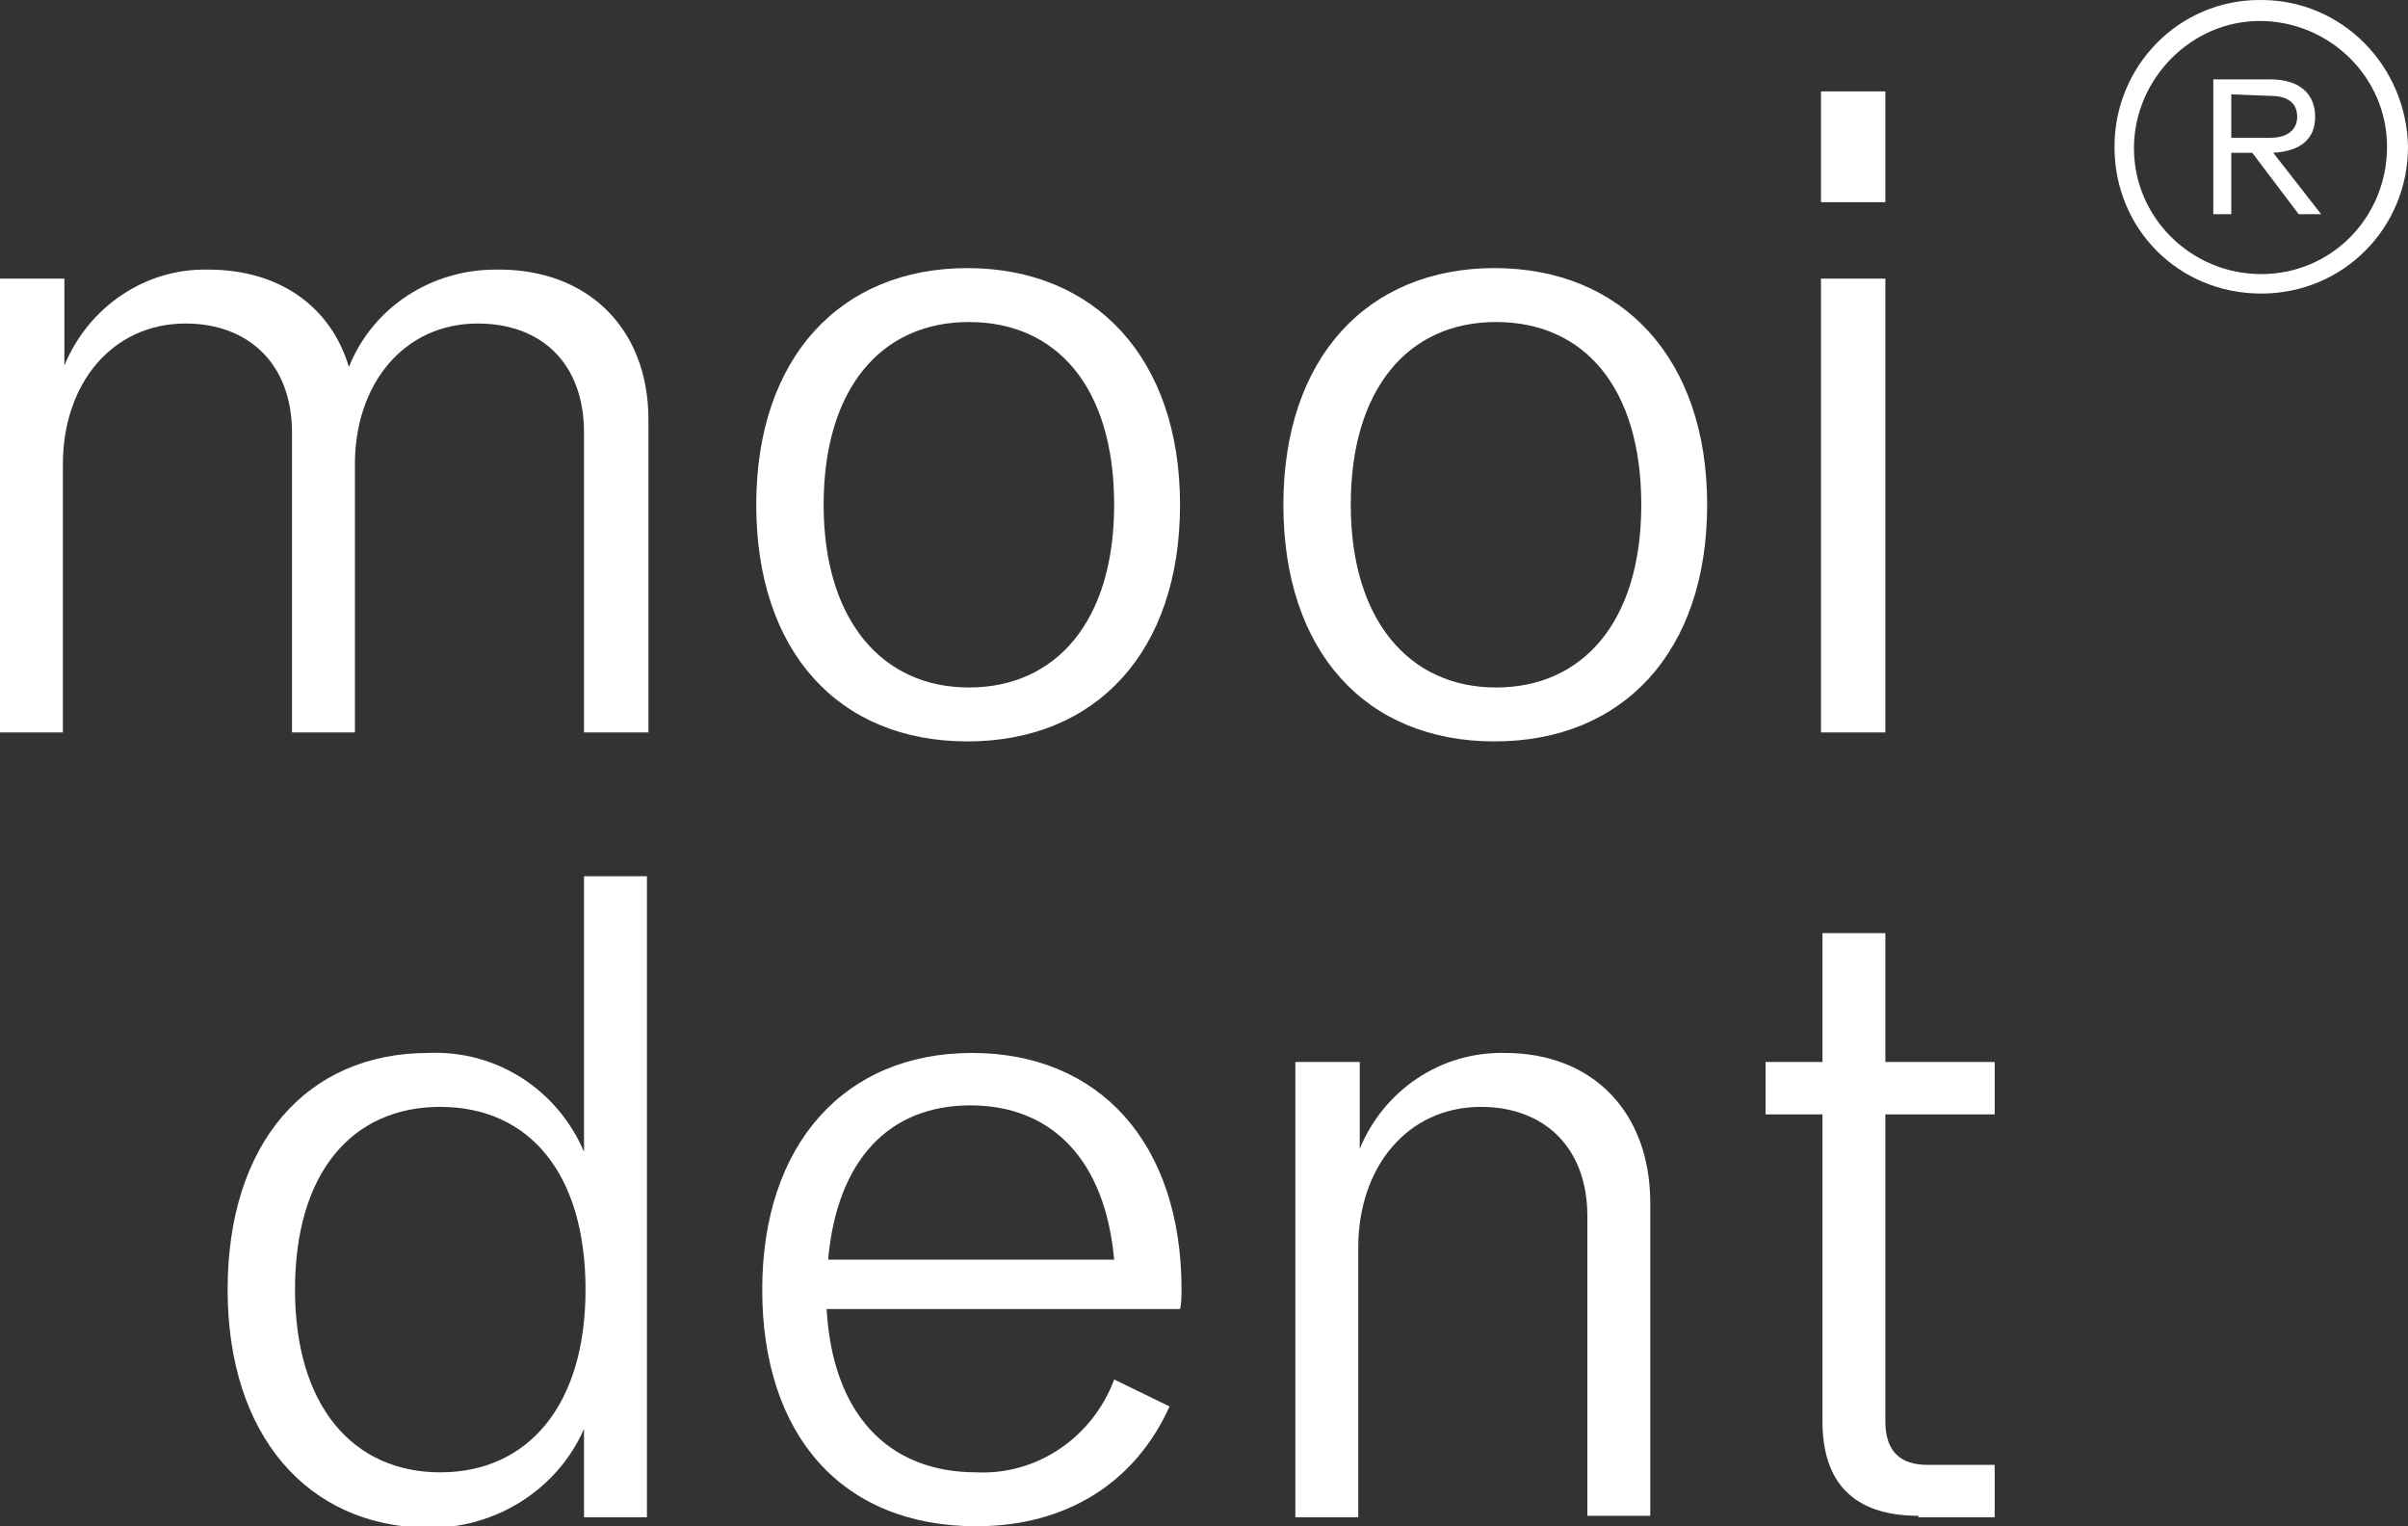 <?xml version="1.0" encoding="UTF-8"?> <!-- Generator: Adobe Illustrator 28.3.0, SVG Export Plug-In . SVG Version: 6.00 Build 0) --> <svg xmlns="http://www.w3.org/2000/svg" xmlns:xlink="http://www.w3.org/1999/xlink" version="1.1" id="Ebene_1" x="0px" y="0px" viewBox="0 0 160.8 101.9" style="enable-background:new 0 0 160.8 101.9;" xml:space="preserve"><rect x="0" y="0" width="160.8" height="101.9" fill="#333333" stroke="none"/> <style type="text/css"> .st0{fill:#FFFFFF;} </style> <g id="Layer_2"> <g id="Layer_1-2"> <g id="Layer_2-2"> <g id="Ebene_1_00000082343099796294376790000007890292504417277076_"> <path class="st0" d="M160.8,9.8c0,5.4-4.3,9.8-9.8,9.8s-9.8-4.3-9.8-9.8c0-5.4,4.3-9.8,9.7-9.8h0.1C156.4,0,160.7,4.4,160.8,9.8 z M159.4,9.8c0-4.7-3.9-8.4-8.5-8.4s-8.4,3.9-8.4,8.5c0,4.6,3.8,8.4,8.5,8.4C155.7,18.3,159.4,14.5,159.4,9.8 C159.4,9.8,159.4,9.8,159.4,9.8L159.4,9.8L159.4,9.8z M151.8,10.2l3.2,4.1h-1.5l-3.1-4.1H149v4.1h-1.2v-9h3.8c2,0,3,1,3,2.5 S153.6,10.1,151.8,10.2L151.8,10.2z M149,6.3v2.9h2.6c1.1,0,1.8-0.5,1.8-1.4s-0.6-1.4-1.8-1.4L149,6.3z"></path> <path class="st0" d="M43.3,28v20.9h-4.3v-20c0-4.7-2.9-7.3-7.1-7.3c-4.9,0-8.2,4-8.2,9.4v17.9h-4.2v-20c0-4.7-3-7.3-7.1-7.3 c-4.9,0-8.2,4-8.2,9.4v17.9H0V18.6h4.3v5.8c1.6-3.9,5.4-6.5,9.6-6.4c4.8,0,8.2,2.5,9.4,6.5c1.6-4,5.5-6.5,9.8-6.5 C39.2,17.9,43.3,21.9,43.3,28z"></path> <path class="st0" d="M50.5,33.7c0-9.8,5.6-15.8,14.1-15.8s14.2,6,14.2,15.8s-5.6,15.8-14.2,15.8S50.5,43.5,50.5,33.7z M74.4,33.7c0-7.8-3.8-12.2-9.7-12.2s-9.7,4.5-9.7,12.2s3.9,12.2,9.7,12.2S74.4,41.5,74.4,33.7z"></path> <path class="st0" d="M85.7,33.7c0-9.8,5.6-15.8,14.1-15.8s14.2,6,14.2,15.8s-5.6,15.8-14.2,15.8S85.7,43.5,85.7,33.7z M109.6,33.7c0-7.8-3.8-12.2-9.7-12.2s-9.7,4.5-9.7,12.2s3.9,12.2,9.7,12.2S109.6,41.5,109.6,33.7z"></path> <path class="st0" d="M121.6,13.5V6.1h4.3v7.4H121.6z M121.6,48.9V18.6h4.3v30.3H121.6z"></path> <path class="st0" d="M15.2,86.1c0-9.8,5.3-15.8,13.4-15.8c4.5-0.2,8.6,2.4,10.4,6.6V58.5h4.2v42.8h-4.2v-5.9 c-1.8,4.1-6,6.7-10.5,6.6C20.6,101.9,15.2,95.9,15.2,86.1z M39.1,86.1c0-7.8-3.8-12.2-9.7-12.2s-9.7,4.4-9.7,12.2 s3.9,12.2,9.7,12.2S39.1,93.9,39.1,86.1z"></path> <path class="st0" d="M55.2,87.4c0.4,7,4.1,10.9,10,10.9c4.1,0.2,7.8-2.4,9.2-6.2l3.7,1.8c-2.3,5.1-6.9,8-12.9,8 c-9,0-14.3-6.1-14.3-15.8s5.5-15.8,14-15.8s14,6,14,15.8c0,0.4,0,0.9-0.1,1.3L55.2,87.4z M55.3,84.1h19.1 c-0.6-6.7-4.2-10.3-9.6-10.3S55.9,77.4,55.3,84.1z"></path> <path class="st0" d="M110.2,80.3v20.9H106v-20c0-4.7-3-7.3-7.1-7.3c-4.9,0-8.2,4-8.2,9.4v18h-4.2V70.9h4.3v5.8 c1.6-3.9,5.4-6.5,9.7-6.4C106.4,70.3,110.2,74.3,110.2,80.3z"></path> <path class="st0" d="M128.1,101.2c-4.4,0-6.4-2.3-6.4-6.3V74.4h-3.8v-3.5h3.8v-8.6h4.2v8.6h7.3v3.5h-7.3v20.5c0,2,1,2.9,2.8,2.9 h4.5v3.5H128.1z"></path> </g> </g> </g> </g> </svg> 